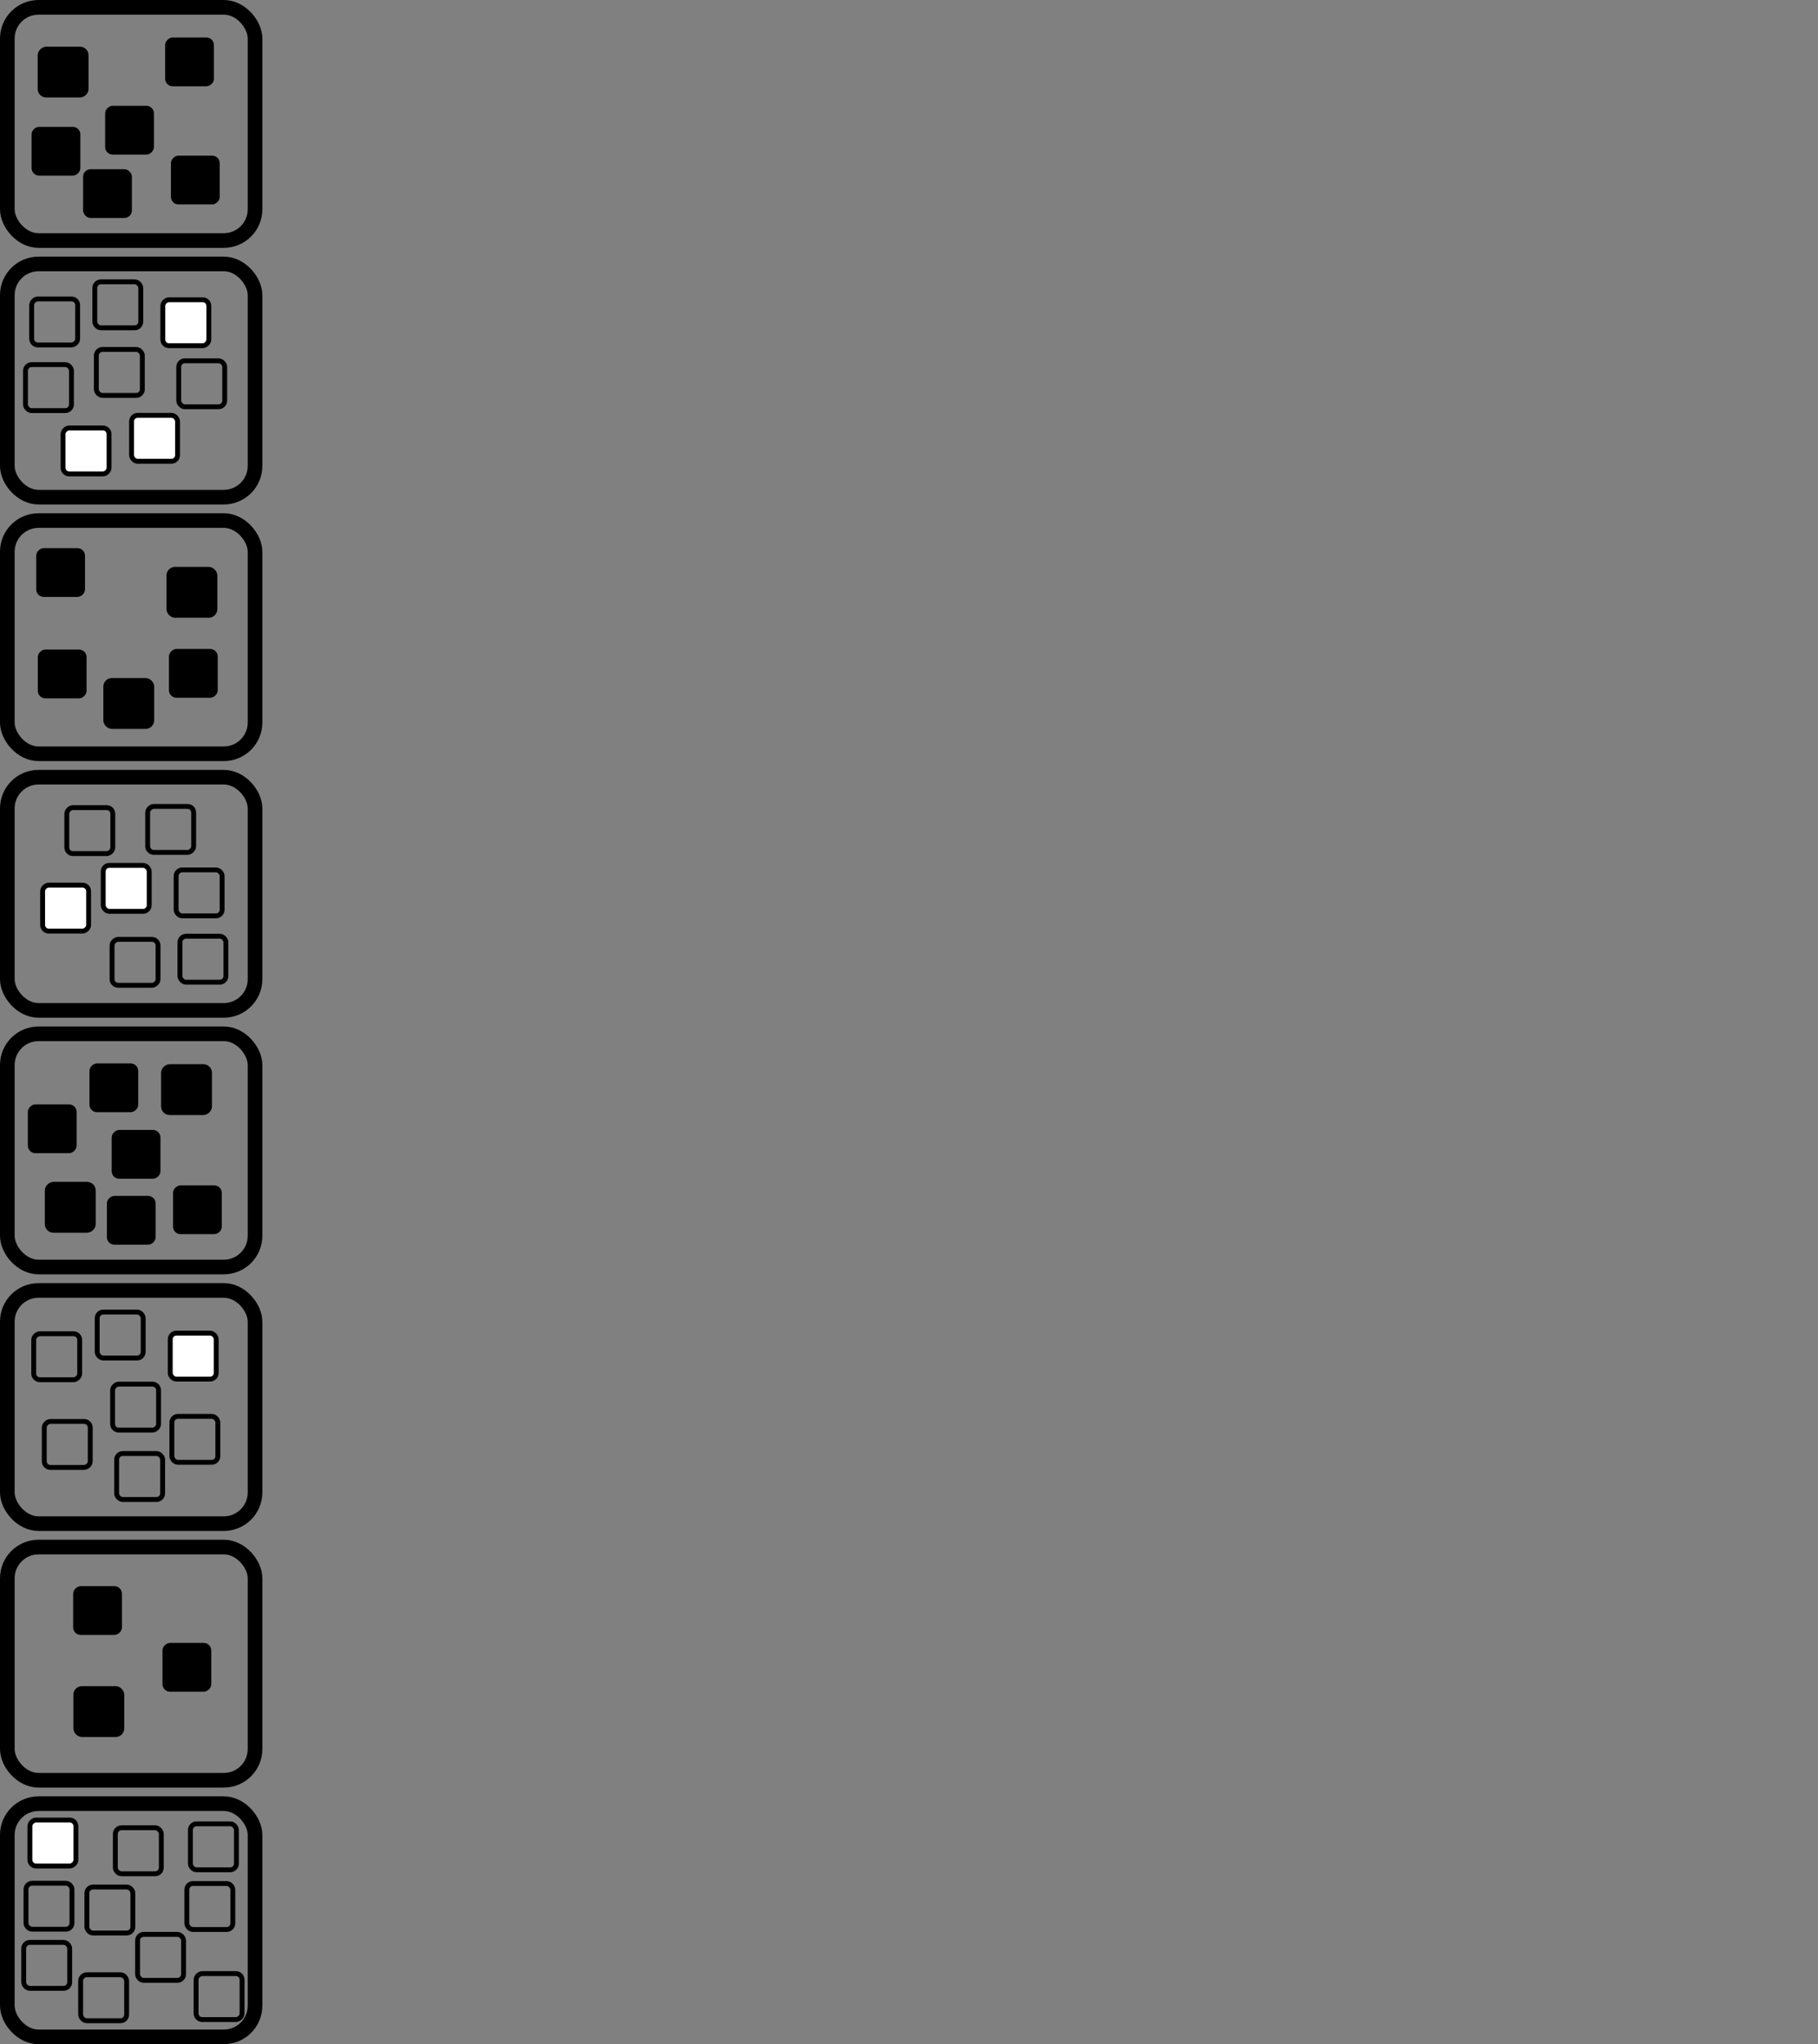 <?xml version="1.0" encoding="UTF-8" standalone="no"?>
<!-- Created with Inkscape (http://www.inkscape.org/) -->

<svg
   xmlns:dc="http://purl.org/dc/elements/1.1/"
   xmlns:cc="http://creativecommons.org/ns#"
   xmlns:rdf="http://www.w3.org/1999/02/22-rdf-syntax-ns#"
   xmlns:svg="http://www.w3.org/2000/svg"
   xmlns="http://www.w3.org/2000/svg"
   xmlns:sodipodi="http://sodipodi.sourceforge.net/DTD/sodipodi-0.dtd"
   xmlns:inkscape="http://www.inkscape.org/namespaces/inkscape"
   width="372.66"
   height="419.062"
   id="svg19867"
   version="1.1"
   inkscape:version="0.48.4 r9939"
   sodipodi:docname="drawing_labelsInR.svg">
  <rect width="100%" height="100%" fill="#808080" stroke="none"/>
  <defs
     id="defs19869" />
  <sodipodi:namedview
     id="base"
     pagecolor="#ffffff"
     bordercolor="#666666"
     borderopacity="1.0"
     inkscape:pageopacity="0.0"
     inkscape:pageshadow="2"
     inkscape:zoom="0.35"
     inkscape:cx="-268.23612"
     inkscape:cy="137.28391"
     inkscape:document-units="px"
     inkscape:current-layer="layer1"
     showgrid="false"
     fit-margin-top="0"
     fit-margin-left="0"
     fit-margin-right="0"
     fit-margin-bottom="0"
     inkscape:window-width="957"
     inkscape:window-height="611"
     inkscape:window-x="51"
     inkscape:window-y="24"
     inkscape:window-maximized="0" />
  <g
     inkscape:label="Layer 1"
     inkscape:groupmode="layer"
     id="layer1"
     transform="translate(-188.59,-322.844)">
    <g
       id="g22172"
       transform="translate(452.604,190.469)">
      <rect
         ry="6.407"
         y="133.875"
         x="-262.514"
         height="47.81"
         width="50.779"
         id="rect3863-45-0-4"
         style="fill:none;stroke:#000000;stroke-width:3;stroke-miterlimit:4;stroke-opacity:1;stroke-dasharray:none" />
      <rect
         ry="6.407"
         y="186.483"
         x="-262.514"
         height="47.81"
         width="50.779"
         id="rect3863-45-3-49-8"
         style="fill:none;stroke:#000000;stroke-width:3;stroke-miterlimit:4;stroke-opacity:1;stroke-dasharray:none" />
      <rect
         ry="6.407"
         y="239.09"
         x="-262.514"
         height="47.81"
         width="50.779"
         id="rect3863-45-36-0-0"
         style="fill:none;stroke:#000000;stroke-width:3;stroke-miterlimit:4;stroke-opacity:1;stroke-dasharray:none" />
      <rect
         ry="6.407"
         y="291.698"
         x="-262.514"
         height="47.81"
         width="50.779"
         id="rect3863-45-3-8-7-6"
         style="fill:none;stroke:#000000;stroke-width:3;stroke-miterlimit:4;stroke-opacity:1;stroke-dasharray:none" />
      <rect
         ry="6.407"
         y="344.305"
         x="-262.514"
         height="47.81"
         width="50.779"
         id="rect3863-45-4-6-4"
         style="fill:none;stroke:#000000;stroke-width:3;stroke-miterlimit:4;stroke-opacity:1;stroke-dasharray:none" />
      <rect
         ry="6.407"
         y="396.912"
         x="-262.514"
         height="47.81"
         width="50.779"
         id="rect3863-45-3-4-6-0"
         style="fill:none;stroke:#000000;stroke-width:3;stroke-miterlimit:4;stroke-opacity:1;stroke-dasharray:none" />
      <rect
         ry="6.407"
         y="449.52"
         x="-262.514"
         height="47.81"
         width="50.779"
         id="rect3863-45-43-0-2"
         style="fill:none;stroke:#000000;stroke-width:3;stroke-miterlimit:4;stroke-opacity:1;stroke-dasharray:none" />
      <rect
         ry="6.407"
         y="502.127"
         x="-262.514"
         height="47.81"
         width="50.779"
         id="rect3863-45-3-6-7-5"
         style="fill:none;stroke:#000000;stroke-width:3;stroke-miterlimit:4;stroke-opacity:1;stroke-dasharray:none" />
      <rect
         ry="1.263"
         y="167.351"
         x="-246.692"
         height="9.426"
         width="9.426"
         id="rect3863-45-1-2-0-1-4-0-3-8"
         style="fill:#000000;fill-opacity:1;stroke:#000000;stroke-width:0.574;stroke-miterlimit:4;stroke-opacity:1;stroke-dasharray:none" />
      <rect
         ry="1.263"
         y="405.664"
         x="-229.119"
         height="9.426"
         width="9.426"
         id="rect3863-45-1-2-0-5-3-2-3-6-2"
         style="fill:#ffffff;fill-opacity:1;stroke:#000000;stroke-width:1;stroke-miterlimit:4;stroke-opacity:1;stroke-dasharray:none" />
      <rect
         transform="matrix(0,-1,1,0,0,0)"
         ry="1.263"
         y="-255.98"
         x="-275.248"
         height="9.426"
         width="9.426"
         id="rect3863-45-1-80-3-1-0-9-4-7"
         style="fill:#000000;fill-opacity:1;stroke:#000000;stroke-width:0.574;stroke-miterlimit:4;stroke-opacity:1;stroke-dasharray:none" />
      <rect
         transform="matrix(0,-1,1,0,0,0)"
         ry="1.263"
         y="-245.39"
         x="-360.09"
         height="9.426"
         width="9.426"
         id="rect3863-45-1-8-3-7-9-5-0-4-8"
         style="fill:#000000;fill-opacity:1;stroke:#000000;stroke-width:0.574;stroke-miterlimit:4;stroke-opacity:1;stroke-dasharray:none" />
      <rect
         transform="matrix(0,-1,1,0,0,0)"
         ry="1.263"
         y="-254.323"
         x="-384.583"
         height="9.426"
         width="9.426"
         id="rect3863-45-1-3-7-2-1-51-1-0-0"
         style="fill:#000000;fill-opacity:1;stroke:#000000;stroke-width:1;stroke-miterlimit:4;stroke-opacity:1;stroke-dasharray:none" />
      <rect
         transform="matrix(0,-1,1,0,0,0)"
         ry="1.263"
         y="-258.02"
         x="-368.488"
         height="9.426"
         width="9.426"
         id="rect3863-45-1-2-0-5-3-1-2-2-4-6-2"
         style="fill:#000000;fill-opacity:1;stroke:#000000;stroke-width:0.574;stroke-miterlimit:4;stroke-opacity:1;stroke-dasharray:none" />
      <rect
         transform="matrix(0,-1,1,0,0,0)"
         ry="1.263"
         y="-242.174"
         x="-163.777"
         height="9.426"
         width="9.426"
         id="rect3863-45-1-1-9-6-7-0-9-1"
         style="fill:#000000;fill-opacity:1;stroke:#000000;stroke-width:0.574;stroke-miterlimit:4;stroke-opacity:1;stroke-dasharray:none" />
      <rect
         transform="matrix(0,-1,1,0,0,0)"
         ry="1.263"
         y="-240.836"
         x="-373.727"
         height="9.426"
         width="9.426"
         id="rect3863-45-1-1-1-4-05-3-5-3"
         style="fill:#000000;fill-opacity:1;stroke:#000000;stroke-width:0.574;stroke-miterlimit:4;stroke-opacity:1;stroke-dasharray:none" />
      <rect
         transform="matrix(0,-1,1,0,0,0)"
         ry="1.263"
         y="-230.493"
         x="-360.462"
         height="9.426"
         width="9.426"
         id="rect3863-45-1-80-3-1-5-1-3-7-3"
         style="fill:#000000;fill-opacity:1;stroke:#000000;stroke-width:1;stroke-miterlimit:4;stroke-opacity:1;stroke-dasharray:none" />
      <rect
         transform="matrix(0,-1,1,0,0,0)"
         ry="1.263"
         y="-257.886"
         x="-514.907"
         height="9.426"
         width="9.426"
         id="rect3863-45-1-1-6-9-1-9-0-0-8-4"
         style="fill:#ffffff;fill-opacity:1;stroke:#000000;stroke-width:1;stroke-miterlimit:4;stroke-opacity:1;stroke-dasharray:none" />
      <rect
         transform="matrix(0,-1,1,0,0,0)"
         ry="1.263"
         y="-255.277"
         x="-323.248"
         height="9.426"
         width="9.426"
         id="rect3863-45-1-2-1-0-7-8-2-9-9-1"
         style="fill:#ffffff;fill-opacity:1;stroke:#000000;stroke-width:1;stroke-miterlimit:4;stroke-opacity:1;stroke-dasharray:none" />
      <rect
         transform="matrix(0,-1,1,0,0,0)"
         ry="1.263"
         y="-229.874"
         x="-149.777"
         height="9.426"
         width="9.426"
         id="rect3863-45-1-3-7-2-1-4-2-4-6-4"
         style="fill:#000000;fill-opacity:1;stroke:#000000;stroke-width:0.574;stroke-miterlimit:4;stroke-opacity:1;stroke-dasharray:none" />
      <rect
         transform="matrix(0,-1,1,0,0,0)"
         ry="1.263"
         y="-248.731"
         x="-467.249"
         height="9.426"
         width="9.426"
         id="rect3863-45-1-2-0-1-7-5-9-4-7-8-9"
         style="fill:#000000;fill-opacity:1;stroke:#000000;stroke-width:0.574;stroke-miterlimit:4;stroke-opacity:1;stroke-dasharray:none" />
      <rect
         transform="matrix(0,-1,1,0,0,0)"
         ry="1.263"
         y="-230.421"
         x="-478.884"
         height="9.426"
         width="9.426"
         id="rect3863-45-1-2-0-5-3-1-2-8-4-9-7-5"
         style="fill:#000000;fill-opacity:1;stroke:#000000;stroke-width:0.574;stroke-miterlimit:4;stroke-opacity:1;stroke-dasharray:none" />
      <rect
         transform="matrix(0,-1,1,0,0,0)"
         ry="1.263"
         y="-228.262"
         x="-385.09"
         height="9.426"
         width="9.426"
         id="rect3863-45-1-1-9-6-3-9-8-5-1"
         style="fill:#000000;fill-opacity:1;stroke:#000000;stroke-width:0.574;stroke-miterlimit:4;stroke-opacity:1;stroke-dasharray:none" />
      <rect
         transform="matrix(0,-1,1,0,0,0)"
         ry="1.263"
         y="-255.791"
         x="-151.87"
         height="9.426"
         width="9.426"
         id="rect3863-45-1-1-1-4-3-5-9-1-7"
         style="fill:#000000;fill-opacity:1;stroke:#000000;stroke-width:1;stroke-miterlimit:4;stroke-opacity:1;stroke-dasharray:none" />
      <rect
         transform="matrix(0,-1,1,0,0,0)"
         ry="1.263"
         y="-257.257"
         x="-168.09"
         height="9.426"
         width="9.426"
         id="rect3863-45-1-80-3-1-1-1-6-1-9"
         style="fill:#000000;fill-opacity:1;stroke:#000000;stroke-width:0.574;stroke-miterlimit:4;stroke-opacity:1;stroke-dasharray:none" />
      <rect
         transform="matrix(0,-1,1,0,0,0)"
         ry="1.263"
         y="-230.636"
         x="-203.248"
         height="9.426"
         width="9.426"
         id="rect3863-45-1-1-6-9-1-2-3-3-4-8"
         style="fill:#ffffff;fill-opacity:1;stroke:#000000;stroke-width:1;stroke-miterlimit:4;stroke-opacity:1;stroke-dasharray:none" />
      <rect
         transform="matrix(0,-1,1,0,0,0)"
         ry="1.263"
         y="-241.819"
         x="-387.248"
         height="9.426"
         width="9.426"
         id="rect3863-45-1-8-3-7-9-2-0-4-1-6"
         style="fill:#000000;fill-opacity:1;stroke:#000000;stroke-width:0.574;stroke-miterlimit:4;stroke-opacity:1;stroke-dasharray:none" />
      <rect
         transform="matrix(0,-1,1,0,0,0)"
         ry="1.263"
         y="-256.304"
         x="-254.455"
         height="9.426"
         width="9.426"
         id="rect3863-45-1-3-7-2-1-5-2-5-5-3"
         style="fill:#000000;fill-opacity:1;stroke:#000000;stroke-width:0.574;stroke-miterlimit:4;stroke-opacity:1;stroke-dasharray:none" />
      <rect
         transform="matrix(0,-1,1,0,0,0)"
         ry="1.263"
         y="-228.688"
         x="-173.997"
         height="9.426"
         width="9.426"
         id="rect3863-45-1-2-0-5-3-1-2-3-5-9-5-2"
         style="fill:#000000;fill-opacity:1;stroke:#000000;stroke-width:0.574;stroke-miterlimit:4;stroke-opacity:1;stroke-dasharray:none" />
      <rect
         transform="matrix(0,-1,1,0,0,0)"
         ry="1.263"
         y="-229.094"
         x="-275.127"
         height="9.426"
         width="9.426"
         id="rect3863-45-1-1-9-6-8-6-5-6-2"
         style="fill:#000000;fill-opacity:1;stroke:#000000;stroke-width:0.574;stroke-miterlimit:4;stroke-opacity:1;stroke-dasharray:none" />
      <rect
         transform="matrix(0,-1,1,0,0,0)"
         ry="1.263"
         y="-251.086"
         x="-229.532"
         height="9.426"
         width="9.426"
         id="rect3863-45-1-1-1-4-0-1-6-4-9"
         style="fill:#ffffff;fill-opacity:1;stroke:#000000;stroke-width:1;stroke-miterlimit:4;stroke-opacity:1;stroke-dasharray:none" />
      <rect
         ry="1.263"
         y="506.256"
         x="-224.982"
         height="9.426"
         width="9.426"
         id="rect3863-45-1-9-6-3-0"
         style="fill:none;stroke:#000000;stroke-width:1;stroke-miterlimit:4;stroke-opacity:1;stroke-dasharray:none" />
      <rect
         ry="1.263"
         y="206.336"
         x="-227.377"
         height="9.426"
         width="9.426"
         id="rect3863-45-1-1-4-8-0-3"
         style="fill:none;stroke:#000000;stroke-width:1;stroke-miterlimit:4;stroke-opacity:1;stroke-dasharray:none" />
      <rect
         ry="1.263"
         y="324.298"
         x="-227.129"
         height="9.426"
         width="9.426"
         id="rect3863-45-1-2-07-4-8-5"
         style="fill:none;stroke:#000000;stroke-width:1;stroke-miterlimit:4;stroke-opacity:1;stroke-dasharray:none" />
      <rect
         ry="1.263"
         y="530.56"
         x="-259.153"
         height="9.426"
         width="9.426"
         id="rect3863-45-1-8-1-1-8-6"
         style="fill:none;stroke:#000000;stroke-width:1;stroke-miterlimit:4;stroke-opacity:1;stroke-dasharray:none" />
      <rect
         ry="1.263"
         y="537.2"
         x="-247.481"
         height="9.426"
         width="9.426"
         id="rect3863-45-1-3-2-4-1-3"
         style="fill:none;stroke:#000000;stroke-width:1;stroke-miterlimit:4;stroke-opacity:1;stroke-dasharray:none" />
      <rect
         ry="1.263"
         y="518.495"
         x="-225.717"
         height="9.426"
         width="9.426"
         id="rect3863-45-1-2-0-0-0-5-8"
         style="fill:none;stroke:#000000;stroke-width:1;stroke-miterlimit:4;stroke-opacity:1;stroke-dasharray:none" />
      <rect
         ry="1.263"
         y="478.532"
         x="-248.473"
         height="9.426"
         width="9.426"
         id="rect3863-45-1-2-0-5-7-2-5-3"
         style="fill:#000000;stroke:#000000;stroke-width:1;stroke-miterlimit:4;stroke-opacity:1;stroke-dasharray:none" />
      <rect
         ry="1.263"
         y="401.344"
         x="-244.092"
         height="9.426"
         width="9.426"
         id="rect3863-45-1-30-6-6-4-1"
         style="fill:none;stroke:#000000;stroke-width:1;stroke-miterlimit:4;stroke-opacity:1;stroke-dasharray:none" />
      <rect
         ry="1.263"
         y="422.724"
         x="-228.784"
         height="9.426"
         width="9.426"
         id="rect3863-45-1-80-3-9-6-8-8"
         style="fill:none;stroke:#000000;stroke-width:1;stroke-miterlimit:4;stroke-opacity:1;stroke-dasharray:none" />
      <rect
         ry="1.263"
         y="204.013"
         x="-244.264"
         height="9.426"
         width="9.426"
         id="rect3863-45-1-1-6-9-3-0-1-5"
         style="fill:none;stroke:#000000;stroke-width:1;stroke-miterlimit:4;stroke-opacity:1;stroke-dasharray:none" />
      <rect
         ry="1.263"
         y="249.086"
         x="-229.389"
         height="9.426"
         width="9.426"
         id="rect3863-45-1-2-1-0-0-3-0-9"
         style="fill:#000000;stroke:#000000;stroke-width:1;stroke-miterlimit:4;stroke-opacity:1;stroke-dasharray:none" />
      <rect
         ry="1.263"
         y="310.706"
         x="-227.909"
         height="9.426"
         width="9.426"
         id="rect3863-45-1-8-3-7-75-3-5-8"
         style="fill:none;stroke:#000000;stroke-width:1;stroke-miterlimit:4;stroke-opacity:1;stroke-dasharray:none" />
      <rect
         ry="1.263"
         y="217.512"
         x="-237.044"
         height="9.426"
         width="9.426"
         id="rect3863-45-1-3-7-2-52-3-3-7"
         style="fill:#ffffff;stroke:#000000;stroke-width:1;stroke-miterlimit:4;stroke-opacity:1;stroke-dasharray:none" />
      <rect
         ry="1.263"
         y="519.217"
         x="-246.206"
         height="9.426"
         width="9.426"
         id="rect3863-45-1-2-0-1-7-0-4-9-3"
         style="fill:none;stroke:#000000;stroke-width:1;stroke-miterlimit:4;stroke-opacity:1;stroke-dasharray:none" />
      <rect
         ry="1.263"
         y="507.069"
         x="-240.373"
         height="9.426"
         width="9.426"
         id="rect3863-45-1-2-0-5-3-1-3-8-4-1"
         style="fill:none;stroke:#000000;stroke-width:1;stroke-miterlimit:4;stroke-opacity:1;stroke-dasharray:none" />
      <rect
         ry="1.263"
         y="518.437"
         x="-258.685"
         height="9.426"
         width="9.426"
         id="rect3863-45-1-1-9-4-5-9-0"
         style="fill:none;stroke:#000000;stroke-width:1;stroke-miterlimit:4;stroke-opacity:1;stroke-dasharray:none" />
      <rect
         ry="1.263"
         y="190.15"
         x="-244.583"
         height="9.426"
         width="9.426"
         id="rect3863-45-1-1-1-7-8-6-8"
         style="fill:none;stroke:#000000;stroke-width:1;stroke-miterlimit:4;stroke-opacity:1;stroke-dasharray:none" />
      <rect
         ry="1.263"
         y="271.872"
         x="-242.334"
         height="9.426"
         width="9.426"
         id="rect3863-45-1-80-3-6-9-5-3-7"
         style="fill:#000000;stroke:#000000;stroke-width:1;stroke-miterlimit:4;stroke-opacity:1;stroke-dasharray:none" />
      <rect
         ry="1.263"
         y="207.124"
         x="-258.794"
         height="9.426"
         width="9.426"
         id="rect3863-45-1-2-1-0-3-1-1-0-4"
         style="fill:none;stroke:#000000;stroke-width:1;stroke-miterlimit:4;stroke-opacity:1;stroke-dasharray:none" />
      <rect
         ry="1.263"
         y="309.774"
         x="-242.857"
         height="9.426"
         width="9.426"
         id="rect3863-45-1-8-3-7-7-9-9-4-3"
         style="fill:#ffffff;stroke:#000000;stroke-width:1;stroke-miterlimit:4;stroke-opacity:1;stroke-dasharray:none" />
      <rect
         ry="1.263"
         y="430.347"
         x="-240.103"
         height="9.426"
         width="9.426"
         id="rect3863-45-1-3-7-2-5-4-2-3-7"
         style="fill:none;stroke:#000000;stroke-width:1;stroke-miterlimit:4;stroke-opacity:1;stroke-dasharray:none" />
      <rect
         transform="matrix(0,1,-1,0,0,0)"
         ry="1.263"
         y="248.096"
         x="193.659"
         height="9.426"
         width="9.426"
         id="rect3863-45-1-80-3-1-8-9-1-1-9"
         style="fill:none;stroke:#000000;stroke-width:1;stroke-miterlimit:4;stroke-opacity:1;stroke-dasharray:none" />
      <rect
         transform="matrix(0,1,-1,0,0,0)"
         ry="1.263"
         y="247.68"
         x="405.79"
         height="9.426"
         width="9.426"
         id="rect3863-45-1-1-6-9-1-7-1-1-4-6"
         style="fill:none;stroke:#000000;stroke-width:1;stroke-miterlimit:4;stroke-opacity:1;stroke-dasharray:none" />
      <rect
         transform="matrix(0,1,-1,0,0,0)"
         ry="1.263"
         y="231.618"
         x="324.938"
         height="9.426"
         width="9.426"
         id="rect3863-45-1-2-1-0-7-2-2-7-1-4"
         style="fill:none;stroke:#000000;stroke-width:1;stroke-miterlimit:4;stroke-opacity:1;stroke-dasharray:none" />
      <rect
         transform="matrix(0,1,-1,0,0,0)"
         ry="1.263"
         y="245.515"
         x="423.774"
         height="9.426"
         width="9.426"
         id="rect3863-45-1-8-3-7-9-1-4-8-5-0"
         style="fill:none;stroke:#000000;stroke-width:1;stroke-miterlimit:4;stroke-opacity:1;stroke-dasharray:none" />
      <rect
         transform="matrix(0,1,-1,0,0,0)"
         ry="1.263"
         y="224.319"
         x="297.687"
         height="9.426"
         width="9.426"
         id="rect3863-45-1-3-7-2-1-3-7-4-8-4"
         style="fill:none;stroke:#000000;stroke-width:1;stroke-miterlimit:4;stroke-opacity:1;stroke-dasharray:none" />
      <rect
         transform="matrix(0,1,-1,0,0,0)"
         ry="1.263"
         y="214.393"
         x="536.96"
         height="9.426"
         width="9.426"
         id="rect3863-45-1-2-0-1-7-5-6-6-0-8-2"
         style="fill:none;stroke:#000000;stroke-width:1;stroke-miterlimit:4;stroke-opacity:1;stroke-dasharray:none" />
      <rect
         transform="matrix(0,1,-1,0,0,0)"
         ry="1.263"
         y="231.506"
         x="416.122"
         height="9.426"
         width="9.426"
         id="rect3863-45-1-2-0-5-3-1-2-4-6-3-0-3"
         style="fill:none;stroke:#000000;stroke-width:1;stroke-miterlimit:4;stroke-opacity:1;stroke-dasharray:none" />
      <rect
         transform="matrix(0,1,-1,0,0,0)"
         ry="1.263"
         y="240.892"
         x="297.938"
         height="9.426"
         width="9.426"
         id="rect3863-45-1-1-1-4-4-0-7-4-6"
         style="fill:none;stroke:#000000;stroke-width:1;stroke-miterlimit:4;stroke-opacity:1;stroke-dasharray:none" />
      <rect
         ry="1.263"
         y="528.92"
         x="-235.817"
         height="9.426"
         width="9.426"
         id="rect3863-45-1-2-0-0-0-5-8-5"
         style="fill:none;stroke:#000000;stroke-width:1;stroke-miterlimit:4;stroke-opacity:1;stroke-dasharray:none" />
    </g>
  </g>
</svg>
